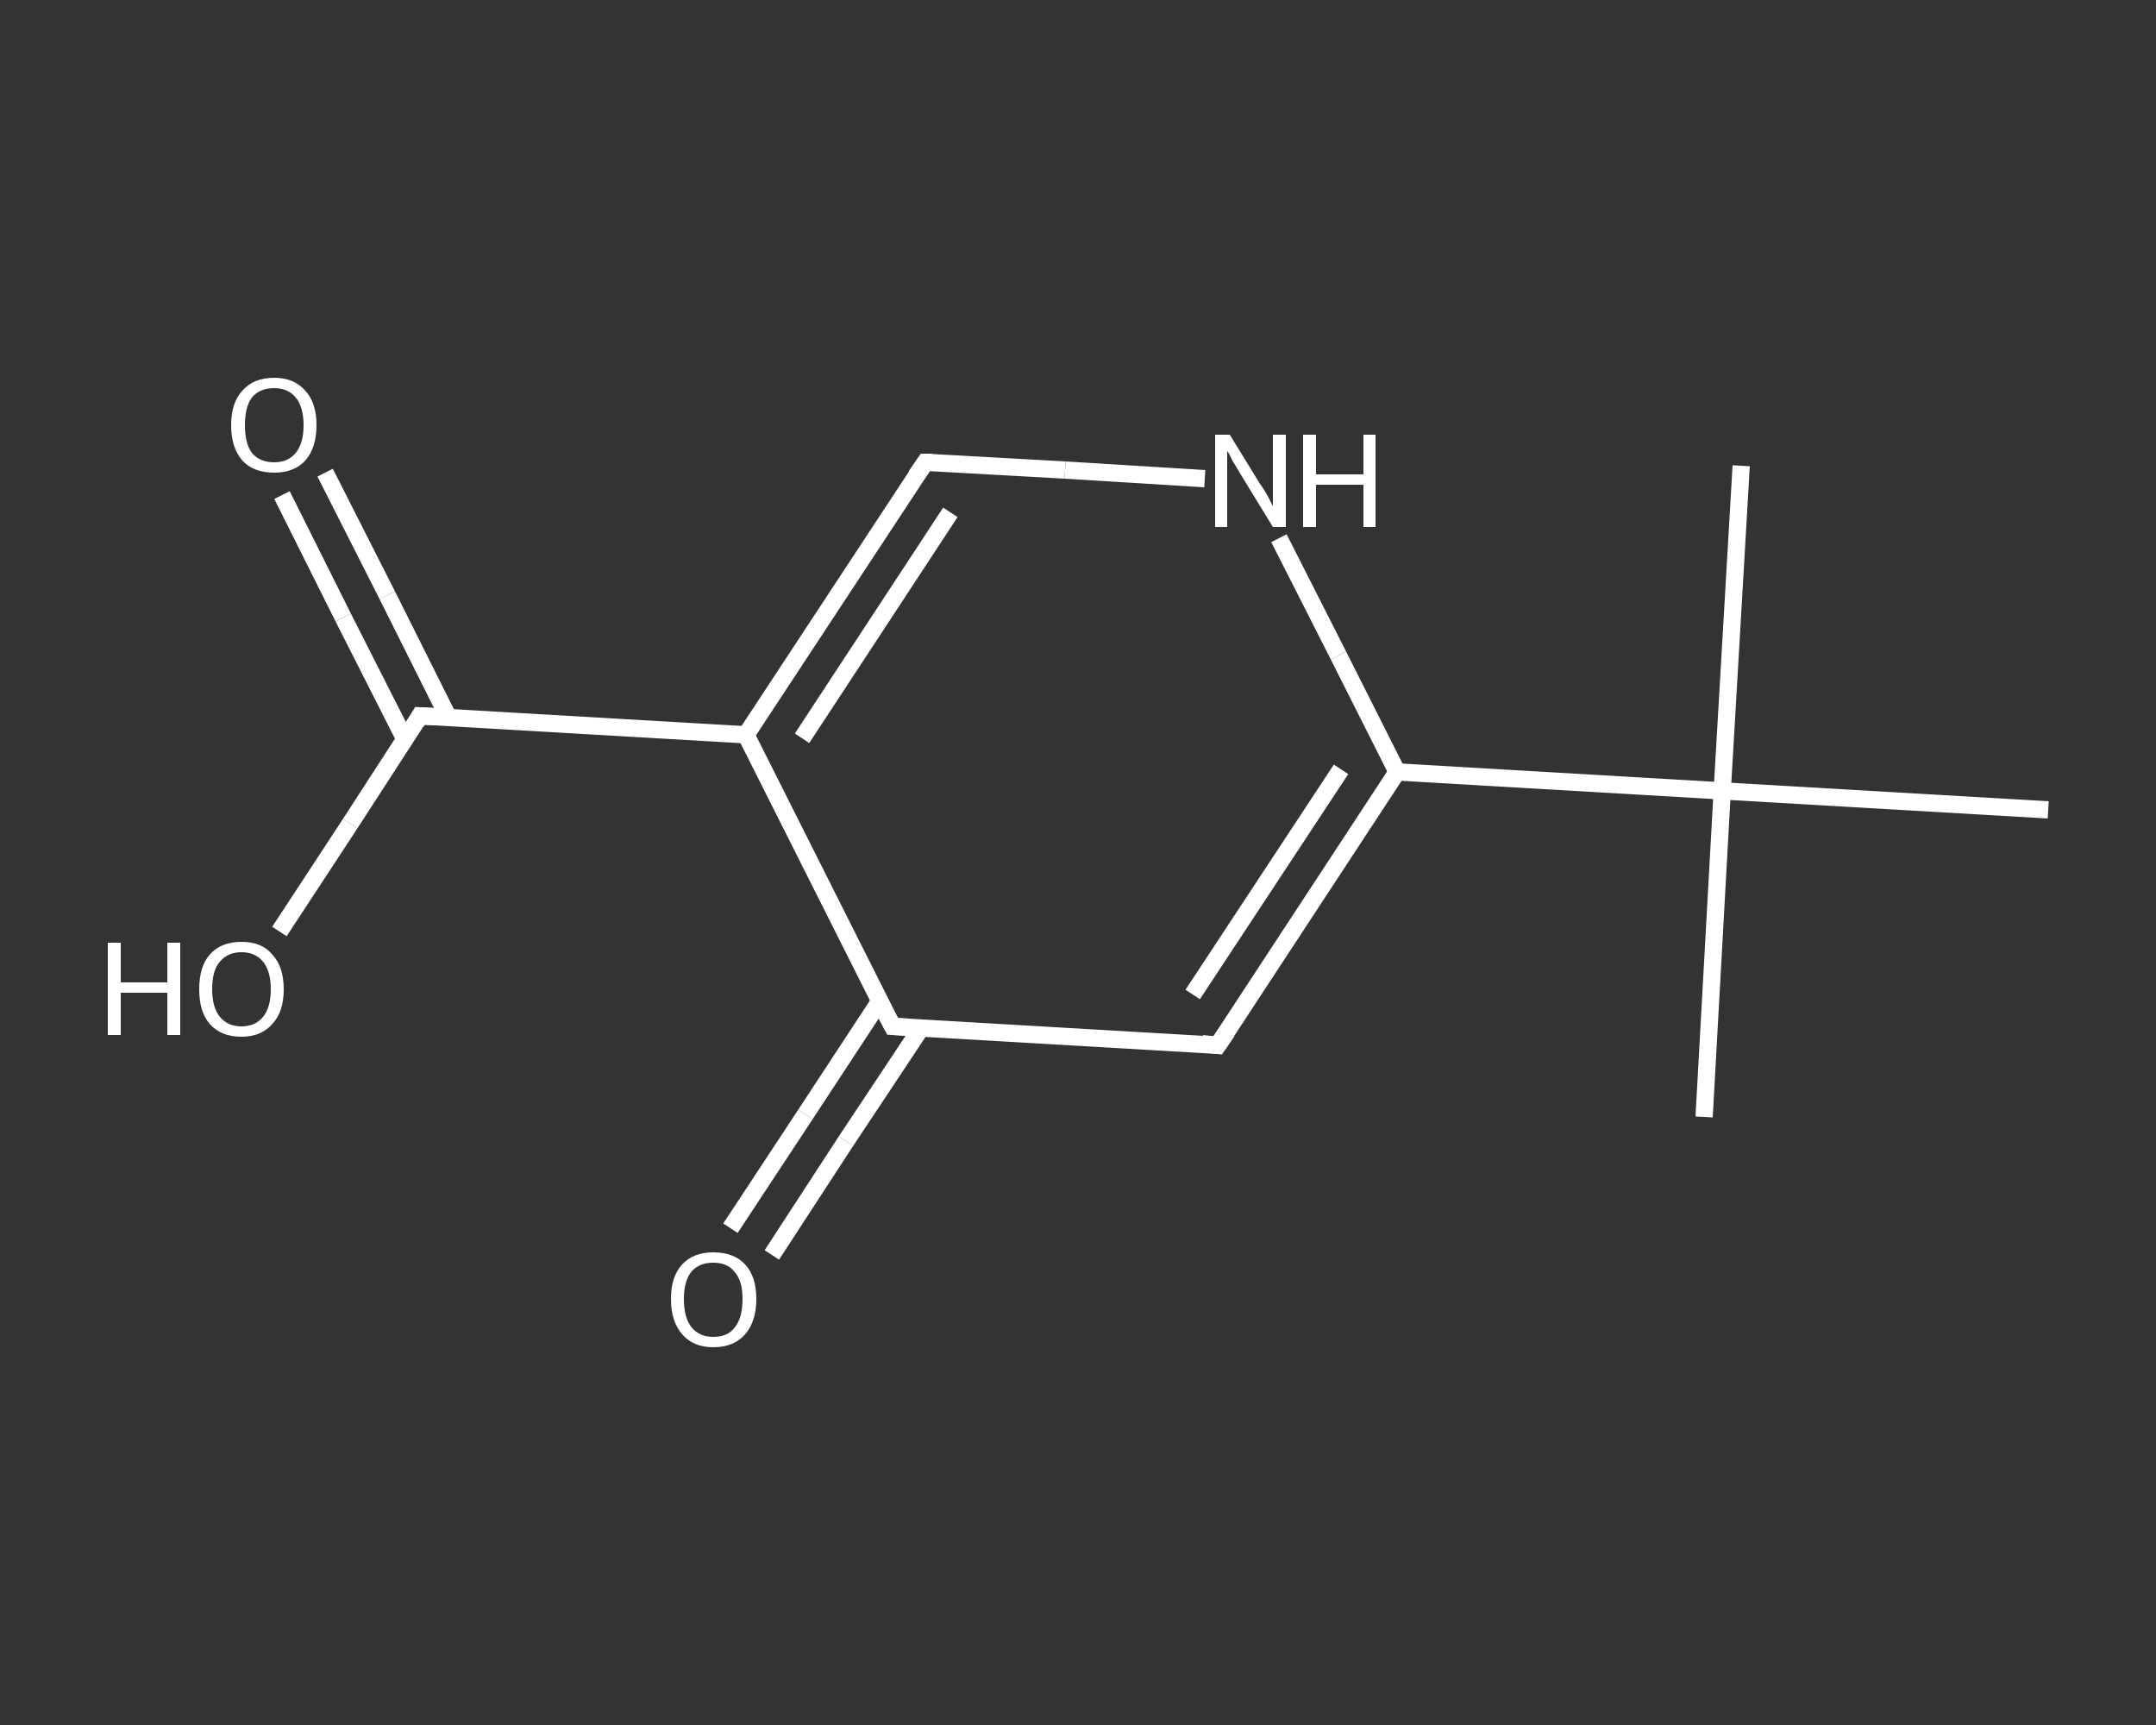 <?xml version='1.0' encoding='iso-8859-1'?>
<svg version='1.1' baseProfile='full'
              xmlns='http://www.w3.org/2000/svg'
                      xmlns:rdkit='http://www.rdkit.org/xml'
                      xmlns:xlink='http://www.w3.org/1999/xlink'
                  xml:space='preserve'
width='250px' height='200px' viewBox='0 0 250 200'>
<rect x="0" y="0" width="250" height="200" fill="#333333" stroke="none"/>
<!-- END OF HEADER -->
<rect style='opacity:1.0;fill:transparent;stroke:none' width='250.0' height='200.0' x='0.0' y='0.0'> </rect>
<path class='bond-0 atom-0 atom-1' d='M 197.6,129.5 L 199.7,91.7' style='fill:none;fill-rule:evenodd;stroke:#FFFFFF;stroke-width:2.0px;stroke-linecap:butt;stroke-linejoin:miter;stroke-opacity:1' />
<path class='bond-1 atom-1 atom-2' d='M 199.7,91.7 L 201.9,54.0' style='fill:none;fill-rule:evenodd;stroke:#FFFFFF;stroke-width:2.0px;stroke-linecap:butt;stroke-linejoin:miter;stroke-opacity:1' />
<path class='bond-2 atom-1 atom-3' d='M 199.7,91.7 L 237.5,93.9' style='fill:none;fill-rule:evenodd;stroke:#FFFFFF;stroke-width:2.0px;stroke-linecap:butt;stroke-linejoin:miter;stroke-opacity:1' />
<path class='bond-3 atom-1 atom-4' d='M 199.7,91.7 L 162.0,89.5' style='fill:none;fill-rule:evenodd;stroke:#FFFFFF;stroke-width:2.0px;stroke-linecap:butt;stroke-linejoin:miter;stroke-opacity:1' />
<path class='bond-4 atom-4 atom-5' d='M 162.0,89.5 L 141.2,121.2' style='fill:none;fill-rule:evenodd;stroke:#FFFFFF;stroke-width:2.0px;stroke-linecap:butt;stroke-linejoin:miter;stroke-opacity:1' />
<path class='bond-4 atom-4 atom-5' d='M 155.5,89.2 L 138.3,115.3' style='fill:none;fill-rule:evenodd;stroke:#FFFFFF;stroke-width:2.0px;stroke-linecap:butt;stroke-linejoin:miter;stroke-opacity:1' />
<path class='bond-5 atom-5 atom-6' d='M 141.2,121.2 L 103.5,119.0' style='fill:none;fill-rule:evenodd;stroke:#FFFFFF;stroke-width:2.0px;stroke-linecap:butt;stroke-linejoin:miter;stroke-opacity:1' />
<path class='bond-6 atom-6 atom-7' d='M 102.0,116.1 L 93.4,129.2' style='fill:none;fill-rule:evenodd;stroke:#FFFFFF;stroke-width:2.0px;stroke-linecap:butt;stroke-linejoin:miter;stroke-opacity:1' />
<path class='bond-6 atom-6 atom-7' d='M 93.4,129.2 L 84.7,142.4' style='fill:none;fill-rule:evenodd;stroke:#FFFFFF;stroke-width:2.0px;stroke-linecap:butt;stroke-linejoin:miter;stroke-opacity:1' />
<path class='bond-6 atom-6 atom-7' d='M 106.8,119.2 L 98.1,132.3' style='fill:none;fill-rule:evenodd;stroke:#FFFFFF;stroke-width:2.0px;stroke-linecap:butt;stroke-linejoin:miter;stroke-opacity:1' />
<path class='bond-6 atom-6 atom-7' d='M 98.1,132.3 L 89.5,145.5' style='fill:none;fill-rule:evenodd;stroke:#FFFFFF;stroke-width:2.0px;stroke-linecap:butt;stroke-linejoin:miter;stroke-opacity:1' />
<path class='bond-7 atom-6 atom-8' d='M 103.5,119.0 L 86.5,85.2' style='fill:none;fill-rule:evenodd;stroke:#FFFFFF;stroke-width:2.0px;stroke-linecap:butt;stroke-linejoin:miter;stroke-opacity:1' />
<path class='bond-8 atom-8 atom-9' d='M 86.5,85.2 L 48.7,83.0' style='fill:none;fill-rule:evenodd;stroke:#FFFFFF;stroke-width:2.0px;stroke-linecap:butt;stroke-linejoin:miter;stroke-opacity:1' />
<path class='bond-9 atom-9 atom-10' d='M 52.0,83.2 L 44.9,69.0' style='fill:none;fill-rule:evenodd;stroke:#FFFFFF;stroke-width:2.0px;stroke-linecap:butt;stroke-linejoin:miter;stroke-opacity:1' />
<path class='bond-9 atom-9 atom-10' d='M 44.9,69.0 L 37.7,54.8' style='fill:none;fill-rule:evenodd;stroke:#FFFFFF;stroke-width:2.0px;stroke-linecap:butt;stroke-linejoin:miter;stroke-opacity:1' />
<path class='bond-9 atom-9 atom-10' d='M 47.0,85.8 L 39.8,71.6' style='fill:none;fill-rule:evenodd;stroke:#FFFFFF;stroke-width:2.0px;stroke-linecap:butt;stroke-linejoin:miter;stroke-opacity:1' />
<path class='bond-9 atom-9 atom-10' d='M 39.8,71.6 L 32.7,57.4' style='fill:none;fill-rule:evenodd;stroke:#FFFFFF;stroke-width:2.0px;stroke-linecap:butt;stroke-linejoin:miter;stroke-opacity:1' />
<path class='bond-10 atom-9 atom-11' d='M 48.7,83.0 L 40.6,95.5' style='fill:none;fill-rule:evenodd;stroke:#FFFFFF;stroke-width:2.0px;stroke-linecap:butt;stroke-linejoin:miter;stroke-opacity:1' />
<path class='bond-10 atom-9 atom-11' d='M 40.6,95.5 L 32.4,108.0' style='fill:none;fill-rule:evenodd;stroke:#FFFFFF;stroke-width:2.0px;stroke-linecap:butt;stroke-linejoin:miter;stroke-opacity:1' />
<path class='bond-11 atom-8 atom-12' d='M 86.5,85.2 L 107.3,53.6' style='fill:none;fill-rule:evenodd;stroke:#FFFFFF;stroke-width:2.0px;stroke-linecap:butt;stroke-linejoin:miter;stroke-opacity:1' />
<path class='bond-11 atom-8 atom-12' d='M 93.0,85.6 L 110.2,59.4' style='fill:none;fill-rule:evenodd;stroke:#FFFFFF;stroke-width:2.0px;stroke-linecap:butt;stroke-linejoin:miter;stroke-opacity:1' />
<path class='bond-12 atom-12 atom-13' d='M 107.3,53.6 L 123.5,54.5' style='fill:none;fill-rule:evenodd;stroke:#FFFFFF;stroke-width:2.0px;stroke-linecap:butt;stroke-linejoin:miter;stroke-opacity:1' />
<path class='bond-12 atom-12 atom-13' d='M 123.5,54.5 L 139.7,55.5' style='fill:none;fill-rule:evenodd;stroke:#FFFFFF;stroke-width:2.0px;stroke-linecap:butt;stroke-linejoin:miter;stroke-opacity:1' />
<path class='bond-13 atom-13 atom-4' d='M 148.3,62.4 L 155.2,76.0' style='fill:none;fill-rule:evenodd;stroke:#FFFFFF;stroke-width:2.0px;stroke-linecap:butt;stroke-linejoin:miter;stroke-opacity:1' />
<path class='bond-13 atom-13 atom-4' d='M 155.2,76.0 L 162.0,89.5' style='fill:none;fill-rule:evenodd;stroke:#FFFFFF;stroke-width:2.0px;stroke-linecap:butt;stroke-linejoin:miter;stroke-opacity:1' />
<path d='M 142.3,119.6 L 141.2,121.2 L 139.4,121.0' style='fill:none;stroke:#FFFFFF;stroke-width:2.0px;stroke-linecap:butt;stroke-linejoin:miter;stroke-opacity:1;' />
<path d='M 105.4,119.1 L 103.5,119.0 L 102.6,117.3' style='fill:none;stroke:#FFFFFF;stroke-width:2.0px;stroke-linecap:butt;stroke-linejoin:miter;stroke-opacity:1;' />
<path d='M 50.6,83.1 L 48.7,83.0 L 48.3,83.7' style='fill:none;stroke:#FFFFFF;stroke-width:2.0px;stroke-linecap:butt;stroke-linejoin:miter;stroke-opacity:1;' />
<path d='M 106.2,55.2 L 107.3,53.6 L 108.1,53.6' style='fill:none;stroke:#FFFFFF;stroke-width:2.0px;stroke-linecap:butt;stroke-linejoin:miter;stroke-opacity:1;' />
<path class='atom-7' d='M 77.8 150.6
Q 77.8 148.0, 79.1 146.6
Q 80.4 145.2, 82.7 145.2
Q 85.1 145.2, 86.4 146.6
Q 87.7 148.0, 87.7 150.6
Q 87.7 153.2, 86.4 154.7
Q 85.1 156.2, 82.7 156.2
Q 80.4 156.2, 79.1 154.7
Q 77.8 153.2, 77.8 150.6
M 82.7 155.0
Q 84.4 155.0, 85.2 153.9
Q 86.1 152.8, 86.1 150.6
Q 86.1 148.5, 85.2 147.5
Q 84.4 146.4, 82.7 146.4
Q 81.1 146.4, 80.2 147.4
Q 79.3 148.5, 79.3 150.6
Q 79.3 152.8, 80.2 153.9
Q 81.1 155.0, 82.7 155.0
' fill='#FFFFFF'/>
<path class='atom-10' d='M 26.8 49.3
Q 26.8 46.7, 28.1 45.3
Q 29.4 43.8, 31.8 43.8
Q 34.1 43.8, 35.4 45.3
Q 36.7 46.7, 36.7 49.3
Q 36.7 51.9, 35.4 53.4
Q 34.1 54.8, 31.8 54.8
Q 29.4 54.8, 28.1 53.4
Q 26.8 51.9, 26.8 49.3
M 31.8 53.6
Q 33.4 53.6, 34.3 52.5
Q 35.2 51.4, 35.2 49.3
Q 35.2 47.2, 34.3 46.1
Q 33.4 45.0, 31.8 45.0
Q 30.1 45.0, 29.2 46.1
Q 28.4 47.2, 28.4 49.3
Q 28.4 51.4, 29.2 52.5
Q 30.1 53.6, 31.8 53.6
' fill='#FFFFFF'/>
<path class='atom-11' d='M 12.5 109.3
L 14.0 109.3
L 14.0 113.9
L 19.4 113.9
L 19.4 109.3
L 20.9 109.3
L 20.9 120.0
L 19.4 120.0
L 19.4 115.1
L 14.0 115.1
L 14.0 120.0
L 12.5 120.0
L 12.5 109.3
' fill='#FFFFFF'/>
<path class='atom-11' d='M 23.1 114.7
Q 23.1 112.1, 24.3 110.7
Q 25.6 109.2, 28.0 109.2
Q 30.4 109.2, 31.6 110.7
Q 32.9 112.1, 32.9 114.7
Q 32.9 117.3, 31.6 118.7
Q 30.3 120.2, 28.0 120.2
Q 25.6 120.2, 24.3 118.7
Q 23.1 117.3, 23.1 114.7
M 28.0 119.0
Q 29.6 119.0, 30.5 117.9
Q 31.4 116.8, 31.4 114.7
Q 31.4 112.6, 30.5 111.5
Q 29.6 110.4, 28.0 110.4
Q 26.4 110.4, 25.5 111.5
Q 24.6 112.5, 24.6 114.7
Q 24.6 116.8, 25.5 117.9
Q 26.4 119.0, 28.0 119.0
' fill='#FFFFFF'/>
<path class='atom-13' d='M 142.6 50.4
L 146.1 56.1
Q 146.5 56.6, 147.1 57.7
Q 147.6 58.7, 147.6 58.7
L 147.6 50.4
L 149.1 50.4
L 149.1 61.1
L 147.6 61.1
L 143.8 54.9
Q 143.4 54.2, 142.9 53.4
Q 142.5 52.5, 142.3 52.3
L 142.3 61.1
L 140.9 61.1
L 140.9 50.4
L 142.6 50.4
' fill='#FFFFFF'/>
<path class='atom-13' d='M 151.1 50.4
L 152.6 50.4
L 152.6 55.0
L 158.1 55.0
L 158.1 50.4
L 159.5 50.4
L 159.5 61.1
L 158.1 61.1
L 158.1 56.2
L 152.6 56.2
L 152.6 61.1
L 151.1 61.1
L 151.1 50.4
' fill='#FFFFFF'/>
</svg>
